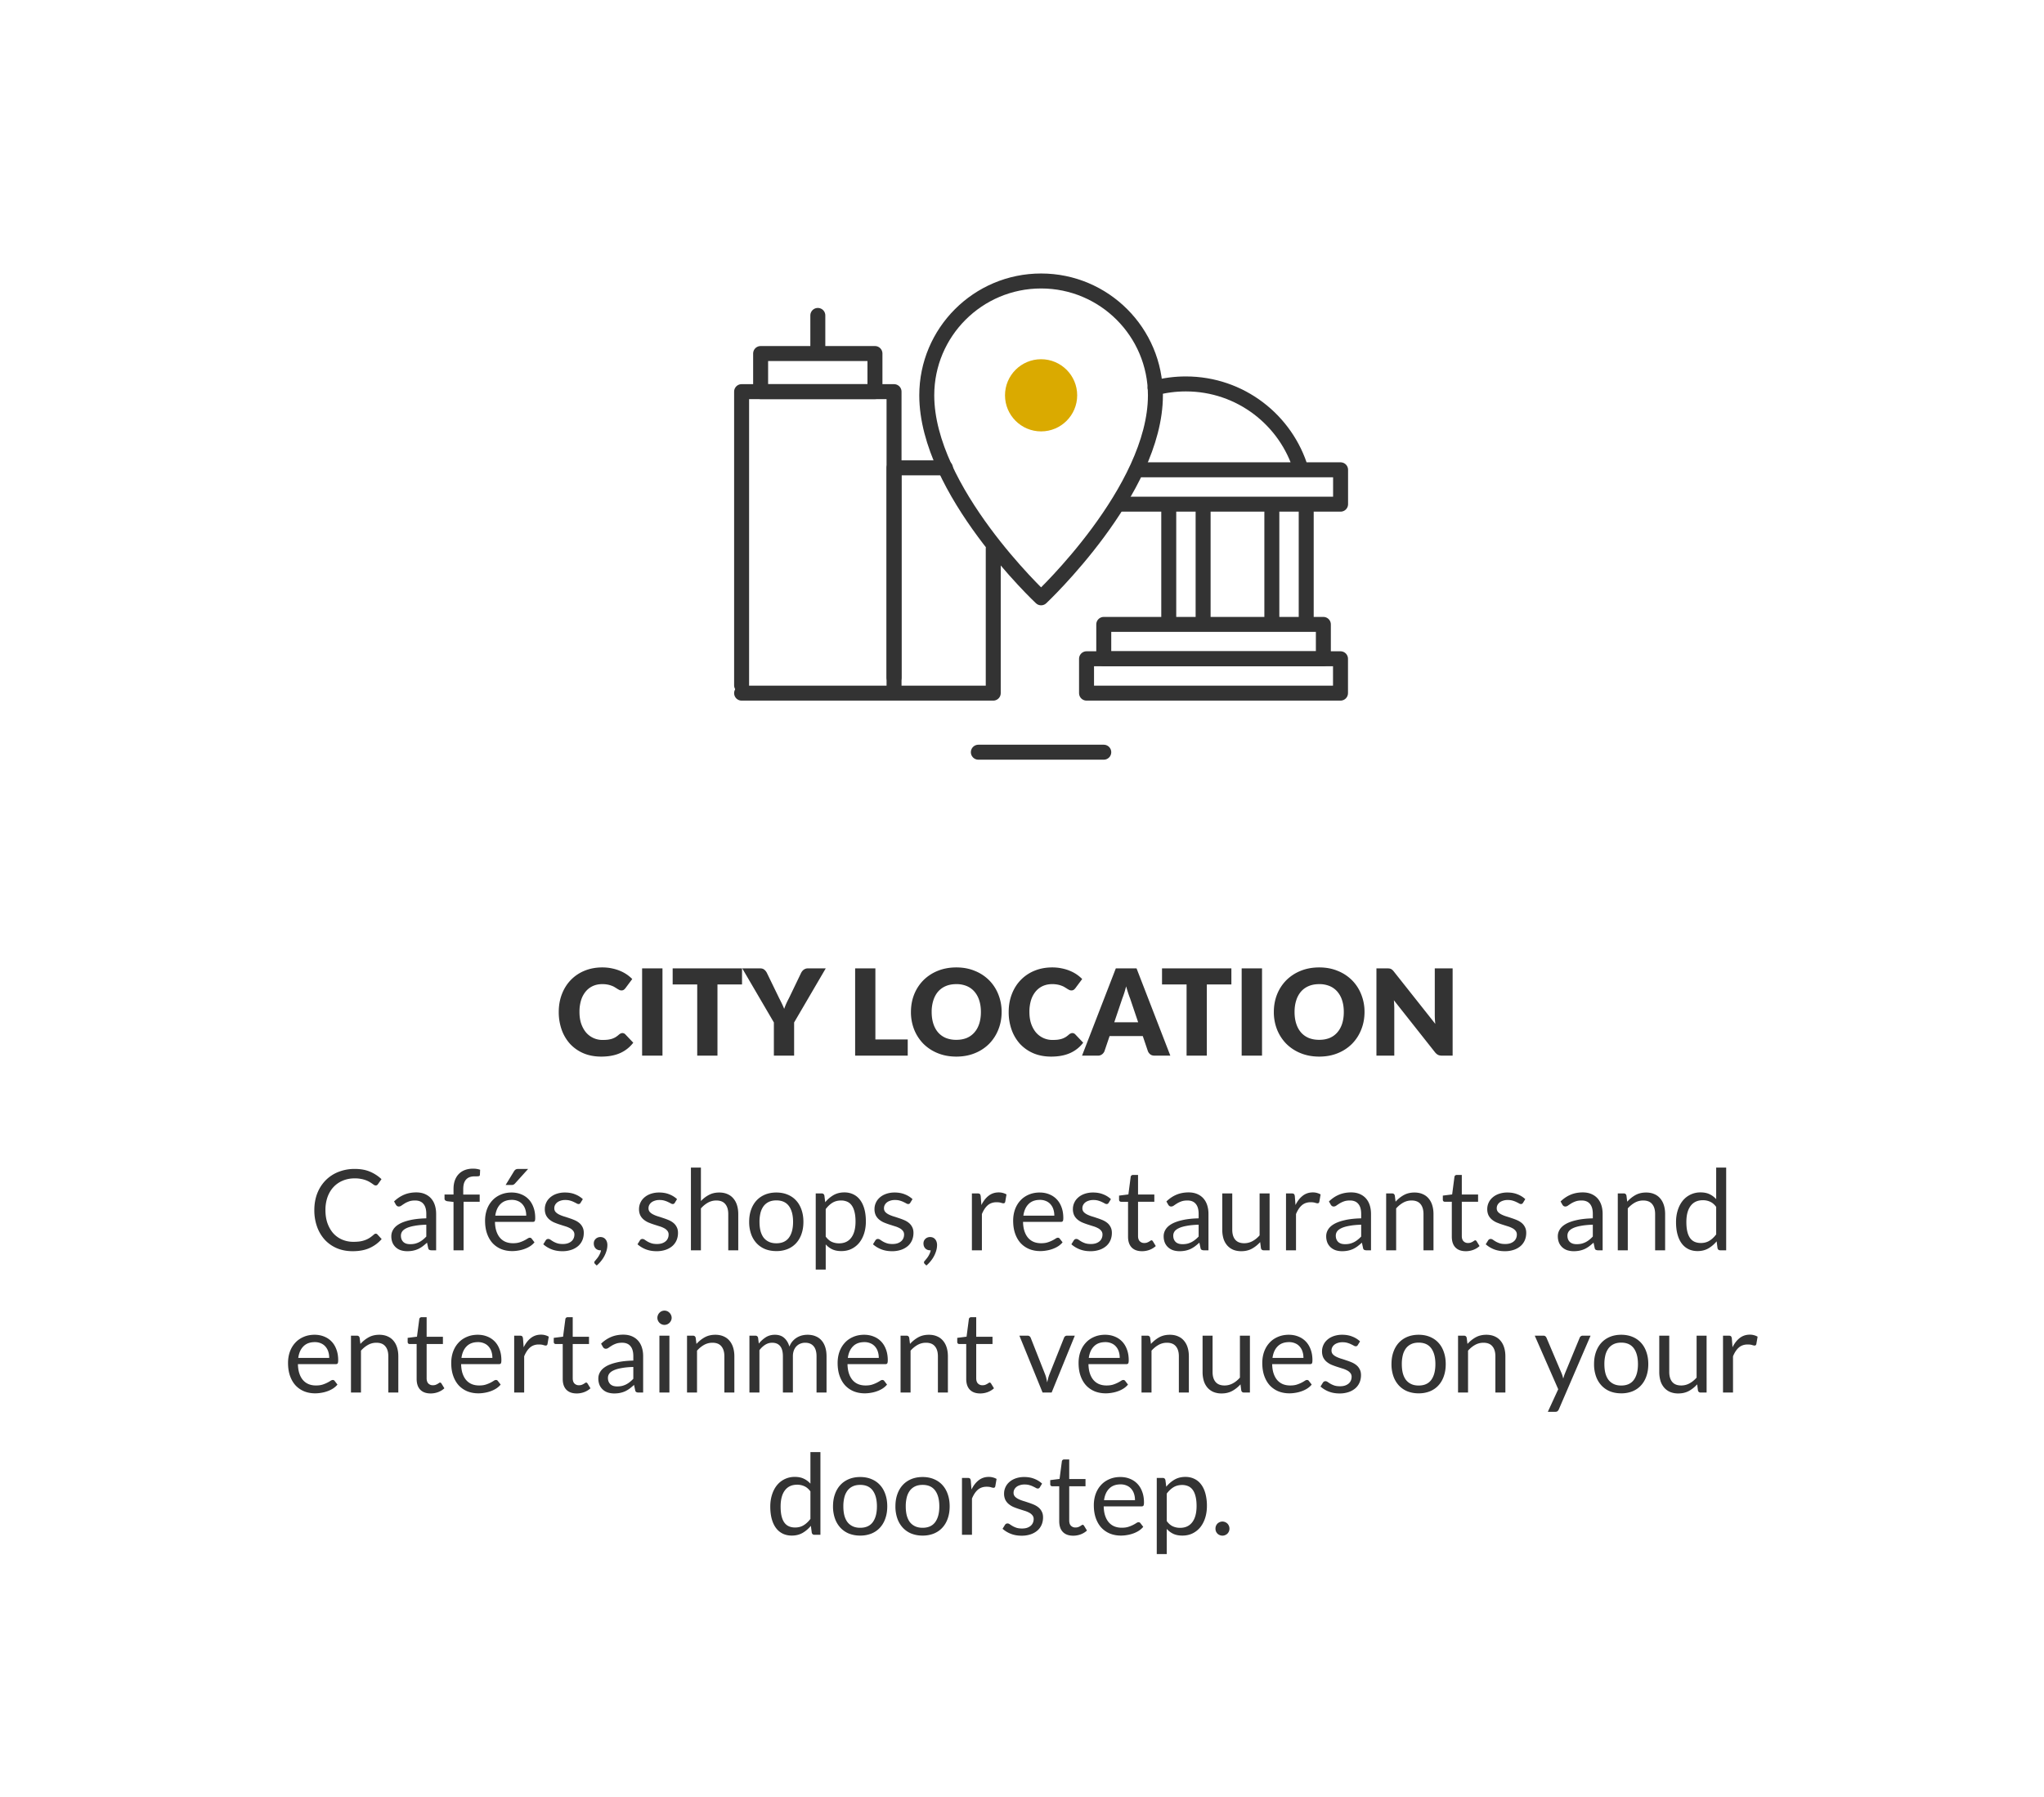 <svg xmlns="http://www.w3.org/2000/svg" width="273" height="240" fill="none"><path fill="#DAAA00" d="M139.05 47.98c-2.66 0-4.82 2.16-4.82 4.82s2.16 4.82 4.82 4.82 4.82-2.16 4.82-4.82-2.16-4.82-4.82-4.82Z"/><path stroke="#333" stroke-linecap="round" stroke-linejoin="round" stroke-width="2" d="M154.32 52.8c0 12.73-15.27 27.05-15.27 27.05s-15.27-14.32-15.27-27.05c0-8.43 6.84-15.27 15.27-15.27s15.27 6.84 15.27 15.27ZM99.05 91.54V52.31h20.36v38.18"/><path stroke="#333" stroke-linecap="round" stroke-linejoin="round" stroke-width="2" d="M119.41 92.3V62.49h6.86M109.23 42.13v5.09M116.86 47.22h-15.27v5.09h15.27v-5.09ZM179.04 87.99h-33.92v4.59h33.92v-4.59Z"/><path stroke="#333" stroke-linecap="round" stroke-linejoin="round" stroke-width="2" d="M176.75 83.4h-29.33v4.59h29.33V83.4ZM160.69 67.34h-4.59V83.4h4.59V67.34ZM174.46 67.34h-4.59V83.4h4.59V67.34ZM149.62 67.34h29.43v-4.59h-5.27M151.89 62.75h21.89c-1.97-6.63-8.11-11.47-15.39-11.47-1.42 0-2.8.18-4.11.53M99.05 92.58h33.61v-19.3M130.67 100.47h16.75"/><path fill="#333" d="M83.132 137.984a.49.49 0 0 1 .192.04.468.468 0 0 1 .184.12l1.072 1.128a4.482 4.482 0 0 1-1.768 1.392c-.704.309-1.538.464-2.504.464-.885 0-1.68-.149-2.384-.448a5.275 5.275 0 0 1-1.784-1.248 5.582 5.582 0 0 1-1.12-1.888 7.01 7.01 0 0 1-.392-2.376c0-.869.142-1.667.424-2.392.283-.731.68-1.36 1.192-1.888a5.364 5.364 0 0 1 1.84-1.232c.715-.293 1.502-.44 2.36-.44.438 0 .848.04 1.232.12.39.075.752.181 1.088.32a4.865 4.865 0 0 1 1.68 1.112l-.912 1.224a1.263 1.263 0 0 1-.208.208.557.557 0 0 1-.336.088.596.596 0 0 1-.272-.064 3.695 3.695 0 0 1-.272-.152 6.673 6.673 0 0 0-.32-.2 1.939 1.939 0 0 0-.408-.2 3.007 3.007 0 0 0-.552-.16 3.68 3.68 0 0 0-.736-.064c-.448 0-.858.083-1.232.248a2.7 2.7 0 0 0-.96.728 3.394 3.394 0 0 0-.624 1.168 5.264 5.264 0 0 0-.216 1.576c0 .597.08 1.128.24 1.592.166.464.387.856.664 1.176a2.871 2.871 0 0 0 2.184.968c.246 0 .47-.011.672-.032.203-.027.392-.067.568-.12.176-.059.342-.133.496-.224.155-.096.312-.216.472-.36a.853.853 0 0 1 .208-.128.517.517 0 0 1 .232-.056ZM88.481 141h-2.72v-11.656h2.72V141Zm10.625-9.512h-3.28V141h-2.704v-9.512h-3.28v-2.144h9.264v2.144Zm6.958 5.08V141h-2.704v-4.432l-4.224-7.224h2.384c.234 0 .418.056.552.168.138.107.253.245.344.416l1.648 3.392c.138.267.264.517.376.752.112.229.21.456.296.68.08-.229.17-.459.272-.688.106-.235.229-.483.368-.744l1.632-3.392c.037-.069.082-.139.136-.208a.972.972 0 0 1 .432-.32.86.86 0 0 1 .312-.056h2.4l-4.224 7.224Zm15.174 2.272V141h-7.024v-11.656h2.704v9.496h4.32Zm12.541-3.672c0 .843-.147 1.627-.44 2.352a5.668 5.668 0 0 1-1.224 1.896 5.654 5.654 0 0 1-1.912 1.256c-.741.304-1.565.456-2.472.456s-1.733-.152-2.48-.456a5.739 5.739 0 0 1-1.92-1.256 5.767 5.767 0 0 1-1.232-1.896 6.313 6.313 0 0 1-.432-2.352c0-.843.144-1.627.432-2.352a5.67 5.67 0 0 1 1.232-1.888 5.739 5.739 0 0 1 1.92-1.256c.747-.304 1.573-.456 2.48-.456s1.731.155 2.472.464a5.654 5.654 0 0 1 1.912 1.256 5.575 5.575 0 0 1 1.224 1.888 6.2 6.2 0 0 1 .44 2.344Zm-2.768 0c0-.576-.075-1.093-.224-1.552a3.247 3.247 0 0 0-.648-1.176 2.745 2.745 0 0 0-1.024-.736 3.532 3.532 0 0 0-1.384-.256c-.523 0-.989.085-1.4.256a2.823 2.823 0 0 0-1.032.736c-.277.32-.491.712-.64 1.176a5.013 5.013 0 0 0-.224 1.552c0 .581.075 1.104.224 1.568.149.459.363.848.64 1.168.283.32.627.565 1.032.736a3.73 3.73 0 0 0 1.4.248c.517 0 .979-.083 1.384-.248a2.745 2.745 0 0 0 1.024-.736c.283-.32.499-.709.648-1.168.149-.464.224-.987.224-1.568Zm12.215 2.816a.49.49 0 0 1 .192.04.463.463 0 0 1 .184.12l1.072 1.128a4.476 4.476 0 0 1-1.768 1.392c-.704.309-1.538.464-2.504.464-.885 0-1.68-.149-2.384-.448a5.284 5.284 0 0 1-1.784-1.248 5.596 5.596 0 0 1-1.12-1.888 7.017 7.017 0 0 1-.392-2.376c0-.869.142-1.667.424-2.392.283-.731.68-1.36 1.192-1.888a5.37 5.37 0 0 1 1.84-1.232c.715-.293 1.502-.44 2.36-.44.438 0 .848.04 1.232.12.39.075.752.181 1.088.32a4.823 4.823 0 0 1 1.68 1.112l-.912 1.224a1.24 1.24 0 0 1-.208.208.557.557 0 0 1-.336.088.598.598 0 0 1-.272-.064 3.758 3.758 0 0 1-.272-.152 6.387 6.387 0 0 0-.32-.2 1.939 1.939 0 0 0-.408-.2 2.98 2.98 0 0 0-.552-.16 3.678 3.678 0 0 0-.736-.064c-.448 0-.858.083-1.232.248a2.7 2.7 0 0 0-.96.728 3.414 3.414 0 0 0-.624 1.168 5.264 5.264 0 0 0-.216 1.576c0 .597.08 1.128.24 1.592.166.464.387.856.664 1.176a2.877 2.877 0 0 0 2.184.968c.246 0 .47-.011.672-.032.203-.027.392-.067.568-.12a2.59 2.59 0 0 0 .496-.224c.155-.096.312-.216.472-.36a.864.864 0 0 1 .208-.128.518.518 0 0 1 .232-.056Zm8.789-1.44-1.08-3.192c-.08-.203-.166-.44-.256-.712a21.713 21.713 0 0 1-.272-.896 12.951 12.951 0 0 1-.512 1.624l-1.072 3.176h3.192Zm4.296 4.456h-2.096c-.235 0-.424-.053-.568-.16a1.064 1.064 0 0 1-.328-.424l-.688-2.032h-4.432l-.688 2.032a1.001 1.001 0 0 1-.32.408.882.882 0 0 1-.56.176h-2.112l4.512-11.656h2.768L156.311 141Zm8.154-9.512h-3.28V141h-2.704v-9.512h-3.28v-2.144h9.264v2.144Zm4.094 9.512h-2.72v-11.656h2.72V141Zm13.689-5.832c0 .843-.147 1.627-.44 2.352a5.668 5.668 0 0 1-1.224 1.896 5.664 5.664 0 0 1-1.912 1.256c-.742.304-1.566.456-2.472.456-.907 0-1.734-.152-2.48-.456a5.739 5.739 0 0 1-1.92-1.256 5.767 5.767 0 0 1-1.232-1.896 6.313 6.313 0 0 1-.432-2.352c0-.843.144-1.627.432-2.352a5.67 5.67 0 0 1 1.232-1.888 5.739 5.739 0 0 1 1.92-1.256c.746-.304 1.573-.456 2.48-.456.906 0 1.73.155 2.472.464a5.664 5.664 0 0 1 1.912 1.256 5.575 5.575 0 0 1 1.224 1.888 6.2 6.2 0 0 1 .44 2.344Zm-2.768 0c0-.576-.075-1.093-.224-1.552a3.277 3.277 0 0 0-.648-1.176 2.753 2.753 0 0 0-1.024-.736 3.535 3.535 0 0 0-1.384-.256c-.523 0-.99.085-1.4.256-.406.171-.75.416-1.032.736a3.31 3.31 0 0 0-.64 1.176c-.15.459-.224.976-.224 1.552 0 .581.074 1.104.224 1.568.149.459.362.848.64 1.168.282.32.626.565 1.032.736.41.165.877.248 1.4.248.517 0 .978-.083 1.384-.248a2.753 2.753 0 0 0 1.024-.736c.282-.32.498-.709.648-1.168.149-.464.224-.987.224-1.568Zm14.535-5.824V141h-1.408c-.208 0-.384-.032-.528-.096a1.355 1.355 0 0 1-.416-.352l-5.496-6.952c.021.208.035.411.04.608.011.192.016.373.016.544V141h-2.384v-11.656h1.424c.117 0 .216.005.296.016a.69.69 0 0 1 .216.064.66.66 0 0 1 .184.12c.059.053.125.125.2.216l5.544 7a9.682 9.682 0 0 1-.056-.648 11.645 11.645 0 0 1-.016-.6v-6.168h2.384ZM50.187 164.78a.3.3 0 0 1 .218.097l.57.623c-.44.51-.975.907-1.605 1.192-.625.286-1.38.428-2.265.428-.775 0-1.478-.132-2.108-.398a4.685 4.685 0 0 1-1.612-1.125 5.127 5.127 0 0 1-1.035-1.74 6.483 6.483 0 0 1-.368-2.227c0-.81.13-1.553.39-2.228a5.136 5.136 0 0 1 1.11-1.74 4.914 4.914 0 0 1 1.703-1.125 5.79 5.79 0 0 1 2.197-.405c.79 0 1.47.123 2.04.368a5.15 5.15 0 0 1 1.53.997l-.472.668a.582.582 0 0 1-.12.127.352.352 0 0 1-.195.045.412.412 0 0 1-.21-.067l-.255-.18c-.1-.07-.218-.145-.353-.225a3.09 3.09 0 0 0-.48-.225 3.74 3.74 0 0 0-.645-.173 4.271 4.271 0 0 0-.847-.075c-.575 0-1.103.1-1.583.3a3.5 3.5 0 0 0-1.23.84c-.345.365-.615.81-.81 1.335a5.154 5.154 0 0 0-.285 1.763c0 .67.095 1.267.285 1.792.195.525.458.97.788 1.335.335.36.73.635 1.185.825.455.19.945.285 1.47.285.32 0 .607-.017.862-.052.255-.04.49-.1.705-.18.22-.08.423-.18.608-.3.19-.125.38-.273.57-.443.085-.075.167-.112.247-.112Zm8.064 2.22h-.593a.707.707 0 0 1-.315-.06c-.08-.04-.132-.125-.157-.255l-.15-.705c-.2.18-.395.342-.585.487-.19.14-.39.26-.6.36-.21.095-.435.168-.675.218-.235.05-.498.075-.788.075-.295 0-.572-.04-.832-.12a1.818 1.818 0 0 1-1.125-.998 2.26 2.26 0 0 1-.165-.9c0-.3.082-.587.247-.862.165-.28.43-.528.795-.743.37-.215.853-.39 1.448-.525.595-.139 1.322-.22 2.182-.24v-.592c0-.59-.127-1.035-.382-1.335-.25-.305-.623-.458-1.118-.458-.325 0-.6.043-.825.128-.22.08-.412.172-.577.277-.16.1-.3.193-.42.278a.601.601 0 0 1-.345.12.434.434 0 0 1-.24-.068.602.602 0 0 1-.158-.18l-.24-.427a4.34 4.34 0 0 1 1.358-.908c.485-.2 1.022-.3 1.612-.3.425 0 .803.07 1.133.21.33.14.607.335.832.585.225.25.395.553.51.908.115.355.173.745.173 1.17V167Zm-3.465-.818c.235 0 .45-.022.645-.067.195-.05.377-.118.547-.203.175-.09.34-.197.495-.322.16-.125.315-.268.465-.428v-1.582c-.615.02-1.137.07-1.567.15-.43.075-.78.175-1.05.3s-.468.272-.593.442c-.12.17-.18.36-.18.57 0 .2.033.373.098.518.065.145.152.265.262.36.11.09.24.157.39.202.15.04.313.06.488.06Zm5.787.818v-6.458l-.84-.097a.744.744 0 0 1-.262-.113.287.287 0 0 1-.098-.232v-.548h1.2v-.735c0-.435.06-.82.18-1.155.125-.34.3-.625.525-.855.23-.235.505-.412.825-.532.32-.12.68-.18 1.08-.18.34 0 .655.05.945.15l-.03.667c-.005.1-.047.16-.127.18-.08.02-.193.03-.338.03h-.232c-.23 0-.44.03-.63.09-.185.06-.345.158-.48.293-.135.135-.24.312-.315.532-.07.22-.105.493-.105.818v.697h2.197v.968h-2.152V167h-1.343Zm7.761-7.718c.455 0 .875.078 1.26.233.385.15.718.37.998.66.28.285.497.64.652 1.065.16.42.24.9.24 1.44 0 .21-.022.35-.067.42-.045.07-.13.105-.255.105h-5.055c.01.48.075.897.195 1.252.12.355.285.653.495.893.21.235.46.412.75.532.29.115.615.173.975.173.335 0 .622-.038.862-.113a4.32 4.32 0 0 0 1.065-.502c.12-.08.223-.12.308-.12.11 0 .195.042.255.127l.375.488c-.165.2-.363.375-.593.525-.23.145-.477.265-.742.36a4.38 4.38 0 0 1-.81.21c-.28.05-.558.075-.833.075-.525 0-1.01-.088-1.455-.263-.44-.18-.822-.44-1.147-.78-.32-.345-.57-.77-.75-1.275-.18-.505-.27-1.085-.27-1.74 0-.53.08-1.025.24-1.485.165-.46.4-.857.705-1.192.305-.34.677-.605 1.117-.795.44-.195.935-.293 1.485-.293Zm.03.983c-.645 0-1.152.187-1.522.562-.37.37-.6.885-.69 1.545h4.132c0-.31-.042-.592-.127-.847a1.856 1.856 0 0 0-.375-.668 1.615 1.615 0 0 0-.608-.435 1.968 1.968 0 0 0-.81-.157Zm2.175-4.133-1.747 1.935a.758.758 0 0 1-.21.165.613.613 0 0 1-.255.045h-.795l1.11-1.815a.73.73 0 0 1 .225-.247c.085-.055.207-.083.367-.083h1.305Zm7.004 4.523a.296.296 0 0 1-.277.165.523.523 0 0 1-.255-.083 4.488 4.488 0 0 0-.353-.18 2.691 2.691 0 0 0-.487-.187c-.19-.06-.415-.09-.675-.09-.225 0-.428.03-.608.09-.18.055-.335.132-.465.232-.125.1-.222.218-.292.353a.94.94 0 0 0-.098.427.73.73 0 0 0 .165.488c.115.13.265.242.45.337.185.095.395.18.63.255.235.07.475.148.72.233.25.08.493.17.728.27s.445.225.63.375.332.335.442.555c.115.215.173.475.173.78 0 .35-.063.675-.188.975a2.16 2.16 0 0 1-.555.772 2.713 2.713 0 0 1-.9.51 3.672 3.672 0 0 1-1.23.188c-.53 0-1.01-.085-1.44-.255a3.709 3.709 0 0 1-1.095-.668l.315-.51a.458.458 0 0 1 .143-.15.4.4 0 0 1 .217-.052c.09 0 .185.035.285.105.1.07.22.147.36.232.145.085.318.163.518.233.205.07.46.105.765.105.26 0 .487-.033.682-.098.195-.07.358-.162.488-.277.13-.115.225-.248.285-.398.065-.15.097-.31.097-.48a.769.769 0 0 0-.172-.517 1.317 1.317 0 0 0-.443-.353 3.258 3.258 0 0 0-.637-.255l-.728-.232a9.8 9.8 0 0 1-.727-.27 2.67 2.67 0 0 1-.63-.39 1.806 1.806 0 0 1-.45-.57 1.918 1.918 0 0 1-.165-.833c0-.29.06-.567.18-.832.12-.27.295-.505.525-.705a2.53 2.53 0 0 1 .847-.487 3.366 3.366 0 0 1 1.148-.181c.5 0 .947.08 1.342.24.4.155.745.37 1.035.645l-.3.488Zm1.764 5.422c0-.115.02-.222.06-.322a.851.851 0 0 1 .465-.458.942.942 0 0 1 .36-.067.91.91 0 0 1 .398.082c.12.055.217.133.292.233.08.095.14.207.18.337.04.125.06.263.06.413 0 .225-.032.46-.097.705a3.929 3.929 0 0 1-.728 1.41 4.147 4.147 0 0 1-.6.623l-.225-.218a.278.278 0 0 1-.097-.21c0-.065.035-.132.105-.202.05-.055.112-.13.187-.225a2.873 2.873 0 0 0 .458-.713c.07-.145.12-.3.15-.465h-.098a.876.876 0 0 1-.63-.255 1.027 1.027 0 0 1-.18-.293c-.04-.115-.06-.24-.06-.375Zm10.82-5.422a.296.296 0 0 1-.278.165.523.523 0 0 1-.255-.083 4.488 4.488 0 0 0-.353-.18 2.691 2.691 0 0 0-.487-.187c-.19-.06-.415-.09-.675-.09-.225 0-.428.03-.608.09-.18.055-.335.132-.465.232-.125.1-.222.218-.292.353a.94.94 0 0 0-.098.427.73.73 0 0 0 .165.488c.115.13.265.242.45.337.185.095.395.18.63.255.235.07.475.148.72.233.25.08.493.17.728.27s.445.225.63.375.332.335.442.555c.115.215.173.475.173.78 0 .35-.063.675-.188.975a2.16 2.16 0 0 1-.555.772 2.713 2.713 0 0 1-.9.51 3.672 3.672 0 0 1-1.23.188c-.53 0-1.01-.085-1.44-.255a3.709 3.709 0 0 1-1.095-.668l.315-.51a.458.458 0 0 1 .143-.15.4.4 0 0 1 .217-.052c.09 0 .185.035.285.105.1.07.22.147.36.232.145.085.318.163.518.233.205.07.46.105.765.105.26 0 .487-.033.682-.098.195-.07.358-.162.488-.277.13-.115.225-.248.285-.398.065-.15.097-.31.097-.48a.769.769 0 0 0-.172-.517 1.317 1.317 0 0 0-.443-.353 3.258 3.258 0 0 0-.637-.255l-.728-.232a9.8 9.8 0 0 1-.727-.27 2.67 2.67 0 0 1-.63-.39 1.806 1.806 0 0 1-.45-.57 1.918 1.918 0 0 1-.165-.833c0-.29.06-.567.18-.832.12-.27.295-.505.525-.705a2.53 2.53 0 0 1 .847-.487 3.366 3.366 0 0 1 1.148-.181c.5 0 .947.08 1.342.24.4.155.745.37 1.035.645l-.3.488ZM92.28 167v-11.048h1.335v4.47c.325-.345.685-.62 1.08-.825.395-.21.85-.315 1.365-.315.415 0 .78.07 1.095.21.32.135.585.33.795.585.215.25.378.553.488.908.11.355.165.747.165 1.177V167h-1.335v-4.838c0-.575-.133-1.02-.398-1.335-.26-.32-.66-.48-1.2-.48-.395 0-.765.095-1.11.285-.34.19-.655.448-.945.773V167H92.28Zm11.41-7.718c.555 0 1.055.093 1.5.278.45.185.83.447 1.14.787.315.34.555.753.72 1.238.17.48.255 1.017.255 1.612 0 .6-.085 1.14-.255 1.62-.165.48-.405.89-.72 1.23-.31.34-.69.603-1.14.788a3.97 3.97 0 0 1-1.5.27c-.555 0-1.057-.09-1.507-.27a3.216 3.216 0 0 1-1.14-.788 3.507 3.507 0 0 1-.728-1.23 4.831 4.831 0 0 1-.255-1.62c0-.595.085-1.132.255-1.612.17-.485.413-.898.728-1.238.315-.34.695-.602 1.14-.787.45-.185.952-.278 1.507-.278Zm0 6.78c.75 0 1.31-.25 1.68-.75.37-.505.555-1.207.555-2.107 0-.905-.185-1.61-.555-2.115-.37-.505-.93-.758-1.68-.758-.38 0-.71.065-.99.195s-.515.318-.705.563a2.58 2.58 0 0 0-.42.907 4.93 4.93 0 0 0-.135 1.208c0 .45.045.852.135 1.207.095.355.235.655.42.9.19.24.425.425.705.555.28.13.61.195.99.195Zm5.26 3.511v-10.171h.795c.19 0 .31.093.36.278l.112.9a4.08 4.08 0 0 1 1.11-.953c.42-.24.903-.36 1.448-.36.435 0 .83.085 1.185.255.355.165.657.413.907.743.25.325.443.73.578 1.215.135.485.202 1.042.202 1.672 0 .56-.075 1.083-.225 1.568-.15.48-.365.897-.645 1.252-.28.35-.625.628-1.035.833-.405.2-.862.3-1.372.3-.47 0-.873-.078-1.208-.233a2.723 2.723 0 0 1-.877-.66v3.361h-1.335Zm3.382-9.226c-.435 0-.817.1-1.147.3-.325.2-.625.483-.9.848v3.675c.245.33.512.562.802.697.295.135.623.203.983.203.705 0 1.247-.253 1.627-.758.38-.505.57-1.225.57-2.16 0-.495-.045-.92-.135-1.275-.085-.355-.21-.645-.375-.87a1.461 1.461 0 0 0-.607-.502 2.023 2.023 0 0 0-.818-.158Zm9.244.308a.295.295 0 0 1-.277.165.523.523 0 0 1-.255-.083 4.508 4.508 0 0 0-.353-.18 2.685 2.685 0 0 0-.487-.187c-.19-.06-.415-.09-.675-.09-.225 0-.428.03-.608.09-.18.055-.335.132-.465.232-.125.1-.222.218-.292.353a.94.94 0 0 0-.098.427.73.73 0 0 0 .165.488c.115.13.265.242.45.337.185.095.395.18.63.255.235.07.475.148.72.233.25.08.493.17.728.27s.445.225.63.375.332.335.442.555c.115.215.173.475.173.78 0 .35-.063.675-.188.975a2.16 2.16 0 0 1-.555.772 2.713 2.713 0 0 1-.9.51 3.672 3.672 0 0 1-1.23.188c-.53 0-1.01-.085-1.44-.255a3.709 3.709 0 0 1-1.095-.668l.315-.51a.459.459 0 0 1 .143-.15.398.398 0 0 1 .217-.052c.09 0 .185.035.285.105.1.07.22.147.36.232.145.085.318.163.518.233.205.07.46.105.765.105.26 0 .487-.033.682-.098.195-.07.358-.162.488-.277.13-.115.225-.248.285-.398.065-.15.097-.31.097-.48a.768.768 0 0 0-.172-.517 1.319 1.319 0 0 0-.443-.353 3.253 3.253 0 0 0-.637-.255l-.728-.232a9.788 9.788 0 0 1-.727-.27 2.67 2.67 0 0 1-.63-.39 1.806 1.806 0 0 1-.45-.57 1.918 1.918 0 0 1-.165-.833c0-.29.06-.567.18-.832.12-.27.295-.505.525-.705.23-.205.512-.368.847-.487a3.37 3.37 0 0 1 1.148-.181c.5 0 .947.08 1.342.24.4.155.745.37 1.035.645l-.3.488Zm1.764 5.422c0-.115.02-.222.06-.322a.851.851 0 0 1 .465-.458.942.942 0 0 1 .36-.067c.15 0 .283.027.398.082.12.055.217.133.292.233.08.095.14.207.18.337.04.125.06.263.06.413 0 .225-.032.46-.097.705a3.929 3.929 0 0 1-.728 1.41 4.147 4.147 0 0 1-.6.623l-.225-.218a.277.277 0 0 1-.097-.21c0-.065.035-.132.105-.202.05-.055.112-.13.187-.225a2.873 2.873 0 0 0 .458-.713c.07-.145.12-.3.15-.465h-.098a.884.884 0 0 1-.63-.255 1.027 1.027 0 0 1-.18-.293c-.04-.115-.06-.24-.06-.375Zm6.469.923v-7.598h.765c.145 0 .245.028.3.083.055.055.093.15.113.285l.09 1.185c.26-.53.58-.943.96-1.238.385-.3.835-.45 1.35-.45.21 0 .4.025.57.075.17.045.327.11.472.195l-.172.998c-.035.125-.113.187-.233.187-.07 0-.177-.022-.322-.067-.145-.05-.348-.075-.608-.075-.465 0-.855.135-1.17.405-.31.27-.57.662-.78 1.177V167h-1.335Zm9.058-7.718c.455 0 .875.078 1.26.233.385.15.717.37.997.66.28.285.498.64.653 1.065.16.42.24.9.24 1.44 0 .21-.023.35-.068.42-.045.07-.13.105-.255.105h-5.055c.01.48.075.897.195 1.252.12.355.285.653.495.893.21.235.46.412.75.532.29.115.615.173.975.173.335 0 .623-.038.863-.113a4.32 4.32 0 0 0 1.065-.502c.12-.08.222-.12.307-.12.11 0 .195.042.255.127l.375.488c-.165.2-.362.375-.592.525-.23.145-.478.265-.743.36a4.38 4.38 0 0 1-.81.21c-.28.05-.557.075-.832.075-.525 0-1.01-.088-1.455-.263-.44-.18-.823-.44-1.148-.78-.32-.345-.57-.77-.75-1.275-.18-.505-.27-1.085-.27-1.74 0-.53.08-1.025.24-1.485.165-.46.4-.857.705-1.192.305-.34.678-.605 1.118-.795.44-.195.935-.293 1.485-.293Zm.03.983c-.645 0-1.153.187-1.523.562-.37.37-.6.885-.69 1.545h4.133c0-.31-.043-.592-.128-.847a1.856 1.856 0 0 0-.375-.668 1.613 1.613 0 0 0-.607-.435 1.968 1.968 0 0 0-.81-.157Zm9.178.39a.295.295 0 0 1-.277.165.523.523 0 0 1-.255-.083 4.508 4.508 0 0 0-.353-.18 2.685 2.685 0 0 0-.487-.187c-.19-.06-.415-.09-.675-.09-.225 0-.428.03-.608.09-.18.055-.335.132-.465.232-.125.1-.222.218-.292.353a.94.94 0 0 0-.098.427.73.73 0 0 0 .165.488c.115.13.265.242.45.337.185.095.395.18.63.255.235.07.475.148.72.233.25.08.493.17.728.27s.445.225.63.375.332.335.442.555c.115.215.173.475.173.78 0 .35-.063.675-.188.975a2.16 2.16 0 0 1-.555.772 2.713 2.713 0 0 1-.9.51 3.672 3.672 0 0 1-1.23.188c-.53 0-1.01-.085-1.44-.255a3.709 3.709 0 0 1-1.095-.668l.315-.51a.459.459 0 0 1 .143-.15.398.398 0 0 1 .217-.052c.09 0 .185.035.285.105.1.07.22.147.36.232.145.085.318.163.518.233.205.07.46.105.765.105.26 0 .487-.033.682-.098.195-.07.358-.162.488-.277.13-.115.225-.248.285-.398.065-.15.097-.31.097-.48a.768.768 0 0 0-.172-.517 1.319 1.319 0 0 0-.443-.353 3.253 3.253 0 0 0-.637-.255l-.728-.232a9.788 9.788 0 0 1-.727-.27 2.67 2.67 0 0 1-.63-.39 1.806 1.806 0 0 1-.45-.57 1.918 1.918 0 0 1-.165-.833c0-.29.06-.567.18-.832.12-.27.295-.505.525-.705.23-.205.512-.368.847-.487a3.37 3.37 0 0 1 1.148-.181c.5 0 .947.08 1.342.24.4.155.745.37 1.035.645l-.3.488Zm4.457 6.465c-.6 0-1.063-.168-1.388-.503-.32-.335-.48-.817-.48-1.447v-4.65h-.915a.308.308 0 0 1-.202-.068c-.055-.05-.083-.125-.083-.225v-.532l1.245-.158.308-2.347a.269.269 0 0 1 .097-.18.3.3 0 0 1 .21-.075h.675v2.617h2.175v.968h-2.175v4.56c0 .32.078.557.233.712a.812.812 0 0 0 .6.233c.14 0 .26-.018.36-.053.105-.04.195-.082.27-.127.075-.045.137-.085.187-.12.055-.04.103-.06.143-.06.07 0 .132.042.187.127l.39.638c-.23.215-.507.385-.832.51-.325.12-.66.18-1.005.18Zm8.873-.12h-.593a.707.707 0 0 1-.315-.06c-.08-.04-.132-.125-.157-.255l-.15-.705c-.2.18-.395.342-.585.487-.19.14-.39.26-.6.36-.21.095-.435.168-.675.218a3.8 3.8 0 0 1-.788.075c-.295 0-.572-.04-.832-.12a1.944 1.944 0 0 1-.668-.375 1.817 1.817 0 0 1-.457-.623 2.26 2.26 0 0 1-.165-.9c0-.3.082-.587.247-.862.165-.28.43-.528.795-.743.37-.215.853-.39 1.448-.525.595-.139 1.322-.22 2.182-.24v-.592c0-.59-.127-1.035-.382-1.335-.25-.305-.623-.458-1.118-.458-.325 0-.6.043-.825.128a2.95 2.95 0 0 0-.577.277c-.16.1-.3.193-.42.278a.601.601 0 0 1-.345.12.434.434 0 0 1-.24-.068.604.604 0 0 1-.158-.18l-.24-.427c.42-.405.873-.708 1.358-.908.485-.2 1.022-.3 1.612-.3.425 0 .803.07 1.133.21.33.14.607.335.832.585.225.25.395.553.51.908.115.355.173.745.173 1.17V167Zm-3.465-.818c.235 0 .45-.022.645-.067a2.74 2.74 0 0 0 .547-.203c.175-.09.34-.197.495-.322.16-.125.315-.268.465-.428v-1.582c-.615.02-1.137.07-1.567.15-.43.075-.78.175-1.05.3s-.468.272-.593.442c-.12.17-.18.36-.18.57 0 .2.033.373.098.518.065.145.152.265.262.36.11.09.24.157.39.202.15.04.313.06.488.06Zm6.643-6.78v4.845c0 .575.132 1.02.397 1.335.265.315.665.473 1.2.473.39 0 .758-.093 1.103-.278.345-.185.662-.442.952-.772v-5.603h1.335V167h-.795c-.19 0-.31-.093-.36-.278l-.105-.817c-.33.365-.7.66-1.11.885-.41.22-.88.33-1.41.33-.415 0-.782-.067-1.102-.203a2.224 2.224 0 0 1-.795-.585 2.51 2.51 0 0 1-.488-.907 4.145 4.145 0 0 1-.157-1.178v-4.845h1.335Zm7.179 7.598v-7.598h.765c.145 0 .245.028.3.083.055.055.093.15.113.285l.09 1.185c.26-.53.58-.943.96-1.238.385-.3.835-.45 1.35-.45.21 0 .4.025.57.075.17.045.327.11.472.195l-.172.998c-.035.125-.113.187-.233.187-.07 0-.177-.022-.322-.067-.145-.05-.348-.075-.608-.075-.465 0-.855.135-1.17.405-.31.27-.57.662-.78 1.177V167h-1.335Zm11.352 0h-.593a.707.707 0 0 1-.315-.06c-.08-.04-.132-.125-.157-.255l-.15-.705c-.2.18-.395.342-.585.487-.19.14-.39.26-.6.36-.21.095-.435.168-.675.218a3.8 3.8 0 0 1-.788.075c-.295 0-.572-.04-.832-.12a1.944 1.944 0 0 1-.668-.375 1.817 1.817 0 0 1-.457-.623 2.26 2.26 0 0 1-.165-.9c0-.3.082-.587.247-.862.165-.28.43-.528.795-.743.37-.215.853-.39 1.448-.525.595-.139 1.322-.22 2.182-.24v-.592c0-.59-.127-1.035-.382-1.335-.25-.305-.623-.458-1.118-.458-.325 0-.6.043-.825.128a2.95 2.95 0 0 0-.577.277c-.16.1-.3.193-.42.278a.601.601 0 0 1-.345.12.434.434 0 0 1-.24-.068.604.604 0 0 1-.158-.18l-.24-.427c.42-.405.873-.708 1.358-.908.485-.2 1.022-.3 1.612-.3.425 0 .803.07 1.133.21.33.14.607.335.832.585.225.25.395.553.51.908.115.355.173.745.173 1.17V167Zm-3.465-.818c.235 0 .45-.022.645-.067a2.74 2.74 0 0 0 .547-.203c.175-.09.34-.197.495-.322.16-.125.315-.268.465-.428v-1.582c-.615.02-1.137.07-1.567.15-.43.075-.78.175-1.05.3s-.468.272-.593.442c-.12.17-.18.36-.18.57 0 .2.033.373.098.518.065.145.152.265.262.36.11.09.24.157.39.202.15.04.313.06.488.06Zm5.488.818v-7.598h.795c.19 0 .31.093.36.278l.105.825c.33-.365.697-.66 1.102-.885.41-.225.883-.338 1.418-.338.415 0 .78.07 1.095.21.32.135.585.33.795.585.215.25.377.553.487.908.11.355.165.747.165 1.177V167h-1.335v-4.838c0-.575-.132-1.02-.397-1.335-.26-.32-.66-.48-1.2-.48-.395 0-.765.095-1.11.285-.34.19-.655.448-.945.773V167h-1.335Zm10.637.12c-.6 0-1.063-.168-1.388-.503-.32-.335-.48-.817-.48-1.447v-4.65h-.915a.308.308 0 0 1-.202-.068c-.055-.05-.083-.125-.083-.225v-.532l1.245-.158.308-2.347a.269.269 0 0 1 .097-.18.3.3 0 0 1 .21-.075h.675v2.617h2.175v.968h-2.175v4.56c0 .32.078.557.233.712a.812.812 0 0 0 .6.233c.14 0 .26-.018.36-.053.105-.04.195-.082.27-.127.075-.045.137-.085.187-.12.055-.04.103-.06.143-.06.07 0 .132.042.187.127l.39.638c-.23.215-.507.385-.832.51-.325.12-.66.18-1.005.18Zm7.643-6.465a.295.295 0 0 1-.277.165.523.523 0 0 1-.255-.083 4.508 4.508 0 0 0-.353-.18 2.685 2.685 0 0 0-.487-.187c-.19-.06-.415-.09-.675-.09-.225 0-.428.03-.608.09-.18.055-.335.132-.465.232-.125.1-.222.218-.292.353a.94.94 0 0 0-.098.427.73.73 0 0 0 .165.488c.115.13.265.242.45.337.185.095.395.18.63.255.235.07.475.148.72.233.25.08.493.17.728.27s.445.225.63.375.332.335.442.555c.115.215.173.475.173.78 0 .35-.063.675-.188.975a2.16 2.16 0 0 1-.555.772 2.713 2.713 0 0 1-.9.51 3.672 3.672 0 0 1-1.23.188c-.53 0-1.01-.085-1.44-.255a3.709 3.709 0 0 1-1.095-.668l.315-.51a.459.459 0 0 1 .143-.15.398.398 0 0 1 .217-.052c.09 0 .185.035.285.105.1.07.22.147.36.232.145.085.318.163.518.233.205.07.46.105.765.105.26 0 .487-.033.682-.098.195-.07.358-.162.488-.277.13-.115.225-.248.285-.398.065-.15.097-.31.097-.48a.768.768 0 0 0-.172-.517 1.319 1.319 0 0 0-.443-.353 3.253 3.253 0 0 0-.637-.255l-.728-.232a9.788 9.788 0 0 1-.727-.27 2.67 2.67 0 0 1-.63-.39 1.806 1.806 0 0 1-.45-.57 1.918 1.918 0 0 1-.165-.833c0-.29.06-.567.18-.832.12-.27.295-.505.525-.705.23-.205.512-.368.847-.487a3.37 3.37 0 0 1 1.148-.181c.5 0 .947.08 1.342.24.4.155.745.37 1.035.645l-.3.488ZM214.051 167h-.592a.707.707 0 0 1-.315-.06c-.08-.04-.133-.125-.158-.255l-.15-.705c-.2.18-.395.342-.585.487-.19.14-.39.26-.6.36-.21.095-.435.168-.675.218a3.79 3.79 0 0 1-.787.075 2.82 2.82 0 0 1-.833-.12 1.819 1.819 0 0 1-1.125-.998 2.26 2.26 0 0 1-.165-.9c0-.3.083-.587.248-.862.165-.28.43-.528.795-.743.37-.215.852-.39 1.447-.525.595-.139 1.323-.22 2.183-.24v-.592c0-.59-.128-1.035-.383-1.335-.25-.305-.622-.458-1.117-.458-.325 0-.6.043-.825.128a2.96 2.96 0 0 0-.578.277c-.16.1-.3.193-.42.278a.601.601 0 0 1-.345.12.434.434 0 0 1-.24-.068.6.6 0 0 1-.157-.18l-.24-.427c.42-.405.872-.708 1.357-.908.485-.2 1.023-.3 1.613-.3.425 0 .802.07 1.132.21.33.14.608.335.833.585.225.25.395.553.51.908.115.355.172.745.172 1.17V167Zm-3.465-.818c.235 0 .45-.022.645-.067a2.75 2.75 0 0 0 .548-.203c.175-.09.34-.197.495-.322.16-.125.315-.268.465-.428v-1.582c-.615.02-1.138.07-1.568.15-.43.075-.78.175-1.05.3s-.467.272-.592.442c-.12.17-.18.36-.18.57 0 .2.032.373.097.518.065.145.153.265.263.36.11.09.24.157.39.202.15.04.312.06.487.06Zm5.488.818v-7.598h.795c.19 0 .31.093.36.278l.105.825c.33-.365.698-.66 1.103-.885.41-.225.882-.338 1.417-.338.415 0 .78.07 1.095.21.32.135.585.33.795.585.215.25.378.553.488.908.11.355.165.747.165 1.177V167h-1.335v-4.838c0-.575-.133-1.02-.398-1.335-.26-.32-.66-.48-1.2-.48-.395 0-.765.095-1.11.285-.34.19-.655.448-.945.773V167h-1.335Zm13.682 0c-.19 0-.31-.093-.36-.278l-.12-.922a4.052 4.052 0 0 1-1.117.953c-.415.235-.893.352-1.433.352-.435 0-.83-.083-1.185-.248a2.49 2.49 0 0 1-.907-.742c-.25-.325-.443-.73-.578-1.215-.135-.485-.202-1.043-.202-1.673 0-.56.075-1.08.225-1.56.15-.485.365-.905.645-1.26a3.013 3.013 0 0 1 2.415-1.14c.465 0 .862.08 1.192.24.33.155.625.375.885.66v-4.215h1.335V167h-.795Zm-2.587-.975c.435 0 .815-.1 1.14-.3.33-.2.632-.483.907-.848v-3.675c-.245-.33-.515-.56-.81-.69a2.262 2.262 0 0 0-.967-.202c-.71 0-1.255.252-1.635.757-.38.505-.57 1.225-.57 2.16 0 .495.042.92.127 1.275.085.35.21.64.375.87.165.225.368.39.608.495.24.105.515.158.825.158Zm-185.15 12.257c.455 0 .875.078 1.26.233.384.15.717.37.997.66.28.285.497.64.652 1.065.16.42.24.9.24 1.44 0 .21-.022.35-.067.42-.045.07-.13.105-.255.105h-5.055c.01.48.075.897.195 1.252.12.355.285.653.495.893.21.235.46.412.75.532.29.115.615.173.975.173.335 0 .622-.038.862-.113a4.32 4.32 0 0 0 1.066-.502c.12-.08.222-.12.307-.12.11 0 .195.042.255.127l.375.488c-.165.2-.362.375-.593.525-.23.145-.477.265-.742.36a4.38 4.38 0 0 1-.81.21c-.28.05-.558.075-.833.075-.525 0-1.01-.088-1.455-.263-.44-.18-.822-.44-1.147-.78-.32-.345-.57-.77-.75-1.275-.18-.505-.27-1.085-.27-1.74 0-.53.08-1.025.24-1.485.165-.46.4-.857.705-1.192.305-.34.678-.605 1.117-.795.44-.195.935-.293 1.486-.293Zm.03.983c-.645 0-1.153.187-1.523.562-.37.37-.6.885-.69 1.545h4.133c0-.31-.043-.592-.128-.847a1.856 1.856 0 0 0-.375-.668 1.615 1.615 0 0 0-.608-.435 1.968 1.968 0 0 0-.81-.157ZM46.877 186v-7.598h.795c.19 0 .31.093.36.278l.105.825c.33-.365.698-.66 1.103-.885.41-.225.882-.338 1.417-.338.415 0 .78.07 1.095.21.32.135.585.33.795.585.215.25.378.553.488.908.11.355.165.747.165 1.177V186h-1.335v-4.838c0-.575-.133-1.02-.398-1.335-.26-.32-.66-.48-1.2-.48-.395 0-.765.095-1.11.285-.34.19-.655.448-.945.773V186h-1.335Zm10.638.12c-.6 0-1.063-.168-1.388-.503-.32-.335-.48-.817-.48-1.447v-4.65h-.915a.31.31 0 0 1-.202-.068c-.055-.05-.083-.125-.083-.225v-.532l1.245-.158.308-2.347a.27.27 0 0 1 .097-.18.3.3 0 0 1 .21-.075h.675v2.617h2.175v.968h-2.175v4.56c0 .32.078.557.233.712a.812.812 0 0 0 .6.233c.14 0 .26-.018.36-.053.105-.04.195-.082.27-.127.075-.045.137-.085.187-.12.055-.04.103-.06.143-.06.07 0 .132.042.187.127l.39.638c-.23.215-.507.385-.832.51-.325.12-.66.18-1.005.18Zm6.3-7.838c.455 0 .875.078 1.26.233.385.15.718.37.998.66.28.285.497.64.652 1.065.16.42.24.9.24 1.44 0 .21-.022.35-.067.42-.045.07-.13.105-.255.105h-5.055c.01.48.075.897.195 1.252.12.355.285.653.495.893.21.235.46.412.75.532.29.115.615.173.975.173.335 0 .622-.038.862-.113a4.32 4.32 0 0 0 1.065-.502c.12-.08.223-.12.308-.12.11 0 .195.042.255.127l.375.488c-.165.2-.363.375-.593.525-.23.145-.477.265-.742.36a4.38 4.38 0 0 1-.81.21c-.28.05-.558.075-.833.075-.525 0-1.01-.088-1.455-.263-.44-.18-.822-.44-1.147-.78-.32-.345-.57-.77-.75-1.275-.18-.505-.27-1.085-.27-1.74 0-.53.08-1.025.24-1.485.165-.46.4-.857.705-1.192.305-.34.677-.605 1.117-.795.44-.195.935-.293 1.485-.293Zm.03.983c-.645 0-1.152.187-1.522.562-.37.37-.6.885-.69 1.545h4.132c0-.31-.042-.592-.127-.847a1.856 1.856 0 0 0-.375-.668 1.615 1.615 0 0 0-.608-.435 1.968 1.968 0 0 0-.81-.157Zm4.83 6.735v-7.598h.764c.145 0 .245.028.3.083.055.055.093.15.113.285l.09 1.185c.26-.53.58-.943.96-1.238.385-.3.835-.45 1.35-.45.21 0 .4.025.57.075.17.045.327.11.472.195l-.172.998c-.035.125-.113.187-.233.187-.07 0-.177-.022-.322-.067-.145-.05-.348-.075-.608-.075-.465 0-.855.135-1.17.405-.31.27-.57.662-.78 1.177V186h-1.335Zm8.351.12c-.6 0-1.062-.168-1.387-.503-.32-.335-.48-.817-.48-1.447v-4.65h-.915a.31.31 0 0 1-.203-.068c-.055-.05-.082-.125-.082-.225v-.532l1.245-.158.307-2.347a.27.27 0 0 1 .098-.18.3.3 0 0 1 .21-.075h.675v2.617h2.175v.968h-2.175v4.56c0 .32.077.557.232.712a.812.812 0 0 0 .6.233c.14 0 .26-.018.36-.053.105-.04.195-.082.27-.127.075-.045.138-.085.188-.12.055-.04.102-.06.142-.06.07 0 .133.042.188.127l.39.638c-.23.215-.508.385-.833.51-.325.12-.66.18-1.005.18ZM85.9 186h-.593a.707.707 0 0 1-.315-.06c-.08-.04-.132-.125-.157-.255l-.15-.705c-.2.18-.395.342-.585.487-.19.14-.39.26-.6.36-.21.095-.435.168-.675.218-.235.05-.498.075-.788.075-.295 0-.572-.04-.832-.12a1.818 1.818 0 0 1-1.125-.998 2.26 2.26 0 0 1-.165-.9c0-.3.082-.587.247-.862.165-.28.43-.528.795-.743.37-.215.853-.39 1.448-.525.595-.139 1.322-.22 2.182-.24v-.592c0-.59-.127-1.035-.382-1.335-.25-.305-.623-.458-1.118-.458-.325 0-.6.043-.825.128-.22.08-.412.172-.577.277-.16.1-.3.193-.42.278a.601.601 0 0 1-.345.12.434.434 0 0 1-.24-.068.602.602 0 0 1-.158-.18l-.24-.427a4.34 4.34 0 0 1 1.358-.908c.485-.2 1.022-.3 1.612-.3.425 0 .803.07 1.133.21.33.14.607.335.832.585.225.25.395.553.51.908.115.355.173.745.173 1.17V186Zm-3.465-.818c.235 0 .45-.022.645-.067.195-.05.377-.118.547-.203.175-.09.34-.197.495-.322.16-.125.315-.268.465-.428v-1.582c-.615.02-1.137.07-1.567.15-.43.075-.78.175-1.05.3s-.468.272-.593.442c-.12.17-.18.36-.18.57 0 .2.033.373.098.518.065.145.152.265.262.36.11.09.24.157.39.202.15.04.313.06.488.06Zm6.972-6.78V186h-1.335v-7.598h1.335Zm.3-2.385c0 .13-.027.253-.082.368-.05.11-.12.21-.21.3a.96.96 0 0 1-.668.277.912.912 0 0 1-.367-.075c-.11-.05-.21-.117-.3-.202a1.094 1.094 0 0 1-.203-.3.914.914 0 0 1-.075-.368.91.91 0 0 1 .075-.367.943.943 0 0 1 .203-.308.912.912 0 0 1 .668-.285.912.912 0 0 1 .667.285c.09.085.16.188.21.308a.839.839 0 0 1 .082.367ZM91.76 186v-7.598h.795c.19 0 .31.093.36.278l.105.825c.33-.365.698-.66 1.103-.885.41-.225.882-.338 1.417-.338.415 0 .78.07 1.095.21.32.135.585.33.795.585.215.25.377.553.487.908.11.355.165.747.165 1.177V186h-1.334v-4.838c0-.575-.133-1.02-.398-1.335-.26-.32-.66-.48-1.2-.48-.395 0-.765.095-1.11.285-.34.19-.655.448-.945.773V186H91.76Zm8.335 0v-7.598h.795c.19 0 .31.093.36.278l.098.78a3.93 3.93 0 0 1 .937-.848c.35-.22.755-.33 1.215-.33.515 0 .93.143 1.245.428.32.285.55.67.69 1.155.105-.275.243-.513.413-.713a2.484 2.484 0 0 1 1.267-.78c.245-.06.493-.09.743-.09.4 0 .755.065 1.065.195.315.125.58.31.795.555.22.245.387.548.502.908.115.355.173.762.173 1.222V186h-1.335v-4.838c0-.595-.13-1.045-.39-1.35-.26-.31-.638-.465-1.133-.465-.22 0-.43.04-.63.12a1.472 1.472 0 0 0-.517.338c-.15.15-.27.34-.36.57a2.22 2.22 0 0 0-.128.787V186h-1.335v-4.838c0-.61-.122-1.065-.367-1.365-.245-.3-.603-.45-1.073-.45-.33 0-.637.09-.922.27-.28.175-.538.415-.773.72V186h-1.335Zm15.327-7.718c.455 0 .875.078 1.26.233.385.15.717.37.997.66.28.285.498.64.653 1.065.16.42.24.9.24 1.44 0 .21-.023.35-.068.42-.045.07-.13.105-.255.105h-5.055c.01.48.075.897.195 1.252.12.355.285.653.495.893.21.235.46.412.75.532.29.115.615.173.975.173.335 0 .623-.038.863-.113a4.32 4.32 0 0 0 1.065-.502c.12-.08.222-.12.307-.12.11 0 .195.042.255.127l.375.488c-.165.2-.362.375-.592.525-.23.145-.478.265-.743.36a4.38 4.38 0 0 1-.81.21c-.28.05-.557.075-.832.075-.525 0-1.01-.088-1.455-.263-.44-.18-.823-.44-1.148-.78-.32-.345-.57-.77-.75-1.275-.18-.505-.27-1.085-.27-1.74 0-.53.08-1.025.24-1.485.165-.46.4-.857.705-1.192.305-.34.678-.605 1.118-.795.44-.195.935-.293 1.485-.293Zm.03.983c-.645 0-1.153.187-1.523.562-.37.37-.6.885-.69 1.545h4.133c0-.31-.043-.592-.128-.847a1.856 1.856 0 0 0-.375-.668 1.613 1.613 0 0 0-.607-.435 1.968 1.968 0 0 0-.81-.157Zm4.829 6.735v-7.598h.795c.19 0 .31.093.36.278l.105.825c.33-.365.697-.66 1.102-.885.41-.225.883-.338 1.418-.338.415 0 .78.07 1.095.21.32.135.585.33.795.585.215.25.377.553.487.908.11.355.165.747.165 1.177V186h-1.335v-4.838c0-.575-.132-1.02-.397-1.335-.26-.32-.66-.48-1.2-.48-.395 0-.765.095-1.11.285-.34.19-.655.448-.945.773V186h-1.335Zm10.637.12c-.6 0-1.062-.168-1.387-.503-.32-.335-.48-.817-.48-1.447v-4.65h-.915a.311.311 0 0 1-.203-.068c-.055-.05-.082-.125-.082-.225v-.532l1.245-.158.307-2.347a.27.27 0 0 1 .098-.18.3.3 0 0 1 .21-.075h.675v2.617h2.175v.968h-2.175v4.56c0 .32.077.557.232.712a.812.812 0 0 0 .6.233c.14 0 .26-.018.36-.053.105-.04.195-.082.27-.127.075-.045.138-.085.188-.12.055-.04.102-.06.142-.06.07 0 .133.042.188.127l.39.638c-.23.215-.508.385-.833.51-.325.12-.66.18-1.005.18Zm5.234-7.718h1.095a.41.41 0 0 1 .262.083c.07.055.12.12.15.195l1.928 4.89c.07.18.125.36.165.54.04.18.077.357.112.532.04-.175.083-.352.128-.532.045-.18.102-.36.172-.54l1.95-4.89a.433.433 0 0 1 .143-.195.4.4 0 0 1 .255-.083h1.042L140.457 186h-1.208l-3.097-7.598Zm11.452-.12c.455 0 .875.078 1.26.233.385.15.718.37.998.66.28.285.497.64.652 1.065.16.42.24.9.24 1.44 0 .21-.022.35-.067.42-.045.07-.13.105-.255.105h-5.055c.01.48.075.897.195 1.252.12.355.285.653.495.893.21.235.46.412.75.532.29.115.615.173.975.173.335 0 .622-.038.862-.113a4.32 4.32 0 0 0 1.065-.502c.12-.08.223-.12.308-.12.11 0 .195.042.255.127l.375.488c-.165.2-.363.375-.593.525-.23.145-.477.265-.742.36a4.38 4.38 0 0 1-.81.21c-.28.05-.558.075-.833.075-.525 0-1.01-.088-1.455-.263-.44-.18-.822-.44-1.147-.78-.32-.345-.57-.77-.75-1.275-.18-.505-.27-1.085-.27-1.74 0-.53.08-1.025.24-1.485.165-.46.4-.857.705-1.192.305-.34.677-.605 1.117-.795.44-.195.935-.293 1.485-.293Zm.03.983c-.645 0-1.152.187-1.522.562-.37.37-.6.885-.69 1.545h4.132c0-.31-.042-.592-.127-.847a1.856 1.856 0 0 0-.375-.668 1.616 1.616 0 0 0-.608-.435 1.968 1.968 0 0 0-.81-.157Zm4.829 6.735v-7.598h.795c.19 0 .31.093.36.278l.105.825c.33-.365.698-.66 1.103-.885.41-.225.882-.338 1.417-.338.415 0 .78.07 1.095.21.32.135.585.33.795.585.215.25.378.553.488.908.11.355.165.747.165 1.177V186h-1.335v-4.838c0-.575-.133-1.02-.398-1.335-.26-.32-.66-.48-1.2-.48-.395 0-.765.095-1.11.285-.34.19-.655.448-.945.773V186h-1.335Zm9.49-7.598v4.845c0 .575.133 1.02.398 1.335.265.315.665.473 1.2.473.39 0 .757-.093 1.102-.278.345-.185.663-.442.953-.772v-5.603h1.335V186h-.795c-.19 0-.31-.093-.36-.278l-.105-.817c-.33.365-.7.66-1.11.885-.41.22-.88.33-1.41.33a2.8 2.8 0 0 1-1.103-.203 2.224 2.224 0 0 1-.795-.585 2.509 2.509 0 0 1-.487-.907 4.145 4.145 0 0 1-.158-1.178v-4.845h1.335Zm10.188-.12c.455 0 .875.078 1.26.233.385.15.717.37.997.66.28.285.498.64.653 1.065.16.42.24.9.24 1.44 0 .21-.023.35-.068.42-.045.07-.13.105-.255.105h-5.055c.01.48.075.897.195 1.252.12.355.285.653.495.893.21.235.46.412.75.532.29.115.615.173.975.173.335 0 .623-.038.863-.113a4.32 4.32 0 0 0 1.065-.502c.12-.08.222-.12.307-.12.11 0 .195.042.255.127l.375.488c-.165.2-.362.375-.592.525-.23.145-.478.265-.743.36a4.38 4.38 0 0 1-.81.21c-.28.05-.557.075-.832.075-.525 0-1.01-.088-1.455-.263-.44-.18-.823-.44-1.148-.78-.32-.345-.57-.77-.75-1.275-.18-.505-.27-1.085-.27-1.74 0-.53.08-1.025.24-1.485.165-.46.4-.857.705-1.192.305-.34.678-.605 1.118-.795.44-.195.935-.293 1.485-.293Zm.03.983c-.645 0-1.153.187-1.523.562-.37.37-.6.885-.69 1.545h4.133c0-.31-.043-.592-.128-.847a1.856 1.856 0 0 0-.375-.668 1.613 1.613 0 0 0-.607-.435 1.968 1.968 0 0 0-.81-.157Zm9.178.39a.295.295 0 0 1-.277.165.523.523 0 0 1-.255-.083 4.508 4.508 0 0 0-.353-.18 2.685 2.685 0 0 0-.487-.187c-.19-.06-.415-.09-.675-.09-.225 0-.428.03-.608.09-.18.055-.335.132-.465.232-.125.1-.222.218-.292.353a.94.94 0 0 0-.098.427.73.73 0 0 0 .165.488c.115.13.265.242.45.337.185.095.395.18.63.255.235.07.475.148.72.233.25.08.493.17.728.27s.445.225.63.375.332.335.442.555c.115.215.173.475.173.78 0 .35-.063.675-.188.975a2.16 2.16 0 0 1-.555.772 2.713 2.713 0 0 1-.9.51 3.672 3.672 0 0 1-1.23.188c-.53 0-1.01-.085-1.44-.255a3.709 3.709 0 0 1-1.095-.668l.315-.51a.459.459 0 0 1 .143-.15.398.398 0 0 1 .217-.052c.09 0 .185.035.285.105.1.07.22.147.36.232.145.085.318.163.518.233.205.07.46.105.765.105.26 0 .487-.033.682-.098.195-.07.358-.162.488-.277.13-.115.225-.248.285-.398.065-.15.097-.31.097-.48a.768.768 0 0 0-.172-.517 1.319 1.319 0 0 0-.443-.353 3.253 3.253 0 0 0-.637-.255l-.728-.232a9.788 9.788 0 0 1-.727-.27 2.67 2.67 0 0 1-.63-.39 1.806 1.806 0 0 1-.45-.57 1.918 1.918 0 0 1-.165-.833c0-.29.06-.567.18-.832.12-.27.295-.505.525-.705.23-.205.512-.368.847-.487a3.37 3.37 0 0 1 1.148-.181c.5 0 .947.08 1.342.24.4.155.745.37 1.035.645l-.3.488Zm8.13-1.373c.555 0 1.055.093 1.5.278.45.185.83.447 1.14.787.315.34.555.753.72 1.238.17.48.255 1.017.255 1.612 0 .6-.085 1.14-.255 1.62-.165.48-.405.89-.72 1.23-.31.34-.69.603-1.14.788a3.97 3.97 0 0 1-1.5.27 4.03 4.03 0 0 1-1.508-.27 3.216 3.216 0 0 1-1.14-.788 3.505 3.505 0 0 1-.727-1.23 4.831 4.831 0 0 1-.255-1.62c0-.595.085-1.132.255-1.612.17-.485.412-.898.727-1.238.315-.34.695-.602 1.14-.787.45-.185.953-.278 1.508-.278Zm0 6.78c.75 0 1.31-.25 1.68-.75.37-.505.555-1.207.555-2.107 0-.905-.185-1.61-.555-2.115-.37-.505-.93-.758-1.68-.758-.38 0-.71.065-.99.195s-.515.318-.705.563a2.58 2.58 0 0 0-.42.907 4.93 4.93 0 0 0-.135 1.208c0 .45.045.852.135 1.207.095.355.235.655.42.9.19.24.425.425.705.555.28.13.61.195.99.195Zm5.26.938v-7.598h.795c.19 0 .31.093.36.278l.105.825c.33-.365.697-.66 1.102-.885.41-.225.883-.338 1.418-.338.415 0 .78.07 1.095.21.32.135.585.33.795.585.215.25.377.553.487.908.11.355.165.747.165 1.177V186h-1.335v-4.838c0-.575-.132-1.02-.397-1.335-.26-.32-.66-.48-1.2-.48-.395 0-.765.095-1.11.285-.34.19-.655.448-.945.773V186h-1.335Zm13.462 2.243a.673.673 0 0 1-.172.24c-.065.06-.168.09-.308.09h-.99l1.388-3.016-3.135-7.155h1.155c.115 0 .205.03.27.09a.507.507 0 0 1 .142.188l2.033 4.785c.045.11.082.22.112.33.035.11.065.222.09.337l.105-.337c.035-.11.075-.223.12-.338l1.973-4.777c.03-.08.08-.145.15-.195a.4.4 0 0 1 .24-.083h1.065l-4.238 9.841Zm8.333-9.961c.555 0 1.055.093 1.5.278.45.185.83.447 1.14.787.315.34.555.753.72 1.238.17.48.255 1.017.255 1.612 0 .6-.085 1.14-.255 1.62-.165.48-.405.89-.72 1.23-.31.34-.69.603-1.14.788a3.97 3.97 0 0 1-1.5.27c-.555 0-1.057-.09-1.507-.27a3.216 3.216 0 0 1-1.14-.788 3.507 3.507 0 0 1-.728-1.23 4.831 4.831 0 0 1-.255-1.62c0-.595.085-1.132.255-1.612.17-.485.413-.898.728-1.238.315-.34.695-.602 1.14-.787.45-.185.952-.278 1.507-.278Zm0 6.78c.75 0 1.31-.25 1.68-.75.37-.505.555-1.207.555-2.107 0-.905-.185-1.61-.555-2.115-.37-.505-.93-.758-1.68-.758-.38 0-.71.065-.99.195s-.515.318-.705.563a2.58 2.58 0 0 0-.42.907 4.93 4.93 0 0 0-.135 1.208c0 .45.045.852.135 1.207.095.355.235.655.42.9.19.24.425.425.705.555.28.13.61.195.99.195Zm6.415-6.66v4.845c0 .575.133 1.02.398 1.335.265.315.665.473 1.2.473.39 0 .757-.093 1.102-.278.345-.185.663-.442.953-.772v-5.603h1.335V186h-.795c-.19 0-.31-.093-.36-.278l-.105-.817c-.33.365-.7.66-1.11.885-.41.22-.88.33-1.41.33a2.8 2.8 0 0 1-1.103-.203 2.224 2.224 0 0 1-.795-.585 2.509 2.509 0 0 1-.487-.907 4.145 4.145 0 0 1-.158-1.178v-4.845h1.335Zm7.18 7.598v-7.598h.765c.145 0 .245.028.3.083.055.055.093.15.113.285l.09 1.185c.26-.53.58-.943.96-1.238.385-.3.835-.45 1.35-.45.21 0 .4.025.57.075.17.045.327.11.472.195l-.172.998c-.035.125-.113.187-.233.187-.07 0-.177-.022-.322-.067-.145-.05-.348-.075-.608-.075-.465 0-.855.135-1.17.405-.31.27-.57.662-.78 1.177V186h-1.335Zm-121.347 19c-.19 0-.31-.093-.36-.278l-.12-.922a4.052 4.052 0 0 1-1.117.953c-.415.235-.893.352-1.433.352-.435 0-.83-.083-1.185-.248a2.49 2.49 0 0 1-.907-.742c-.25-.325-.443-.73-.578-1.215-.135-.485-.202-1.043-.202-1.673 0-.56.075-1.08.225-1.56.15-.485.365-.905.645-1.26a3.013 3.013 0 0 1 2.415-1.14c.465 0 .862.08 1.192.24.33.155.625.375.885.66v-4.215h1.335V205h-.795Zm-2.587-.975c.435 0 .815-.1 1.14-.3.33-.2.632-.483.907-.848v-3.675c-.245-.33-.515-.56-.81-.69a2.262 2.262 0 0 0-.967-.202c-.71 0-1.255.252-1.635.757-.38.505-.57 1.225-.57 2.16 0 .495.042.92.127 1.275.085.35.21.64.375.87.165.225.368.39.608.495.24.105.515.158.825.158Zm8.694-6.743c.555 0 1.055.093 1.5.278.45.185.83.447 1.14.787.315.34.555.753.72 1.238.17.48.255 1.017.255 1.612 0 .6-.085 1.14-.255 1.62-.165.48-.405.89-.72 1.23-.31.34-.69.603-1.14.788a3.97 3.97 0 0 1-1.5.27 4.03 4.03 0 0 1-1.508-.27 3.216 3.216 0 0 1-1.14-.788 3.505 3.505 0 0 1-.727-1.23 4.831 4.831 0 0 1-.255-1.62c0-.595.085-1.132.255-1.612.17-.485.412-.898.727-1.238.315-.34.695-.602 1.14-.787.45-.185.953-.278 1.508-.278Zm0 6.78c.75 0 1.31-.25 1.68-.75.37-.505.555-1.207.555-2.107 0-.905-.185-1.61-.555-2.115-.37-.505-.93-.758-1.68-.758-.38 0-.71.065-.99.195s-.515.318-.705.563a2.58 2.58 0 0 0-.42.907 4.93 4.93 0 0 0-.135 1.208c0 .45.045.852.135 1.207.095.355.235.655.42.9.19.24.425.425.705.555.28.13.61.195.99.195Zm8.335-6.78c.555 0 1.055.093 1.5.278.45.185.83.447 1.14.787.315.34.555.753.72 1.238.17.48.255 1.017.255 1.612 0 .6-.085 1.14-.255 1.62-.165.48-.405.89-.72 1.23-.31.34-.69.603-1.14.788a3.97 3.97 0 0 1-1.5.27 4.03 4.03 0 0 1-1.508-.27 3.216 3.216 0 0 1-1.14-.788 3.505 3.505 0 0 1-.727-1.23 4.831 4.831 0 0 1-.255-1.62c0-.595.085-1.132.255-1.612.17-.485.412-.898.727-1.238.315-.34.695-.602 1.14-.787.45-.185.953-.278 1.508-.278Zm0 6.78c.75 0 1.31-.25 1.68-.75.37-.505.555-1.207.555-2.107 0-.905-.185-1.61-.555-2.115-.37-.505-.93-.758-1.68-.758-.38 0-.71.065-.99.195s-.515.318-.705.563a2.58 2.58 0 0 0-.42.907 4.93 4.93 0 0 0-.135 1.208c0 .45.045.852.135 1.207.095.355.235.655.42.9.19.24.425.425.705.555.28.13.61.195.99.195Zm5.26.938v-7.598h.765c.145 0 .245.028.3.083.055.055.092.15.112.285l.09 1.185c.26-.53.58-.943.96-1.238.385-.3.835-.45 1.35-.45.21 0 .4.025.57.075.17.045.328.11.473.195l-.173.998c-.035.125-.112.187-.232.187a1.22 1.22 0 0 1-.323-.067c-.145-.05-.347-.075-.607-.075-.465 0-.855.135-1.17.405-.31.27-.57.662-.78 1.177V205h-1.335Zm10.399-6.345a.295.295 0 0 1-.277.165.523.523 0 0 1-.255-.083 4.508 4.508 0 0 0-.353-.18 2.685 2.685 0 0 0-.487-.187c-.19-.06-.415-.09-.675-.09-.225 0-.428.03-.608.09-.18.055-.335.132-.465.232-.125.1-.222.218-.292.353a.94.94 0 0 0-.098.427.73.73 0 0 0 .165.488c.115.13.265.242.45.337.185.095.395.18.63.255.235.07.475.148.72.233.25.08.493.17.728.27s.445.225.63.375.332.335.442.555c.115.215.173.475.173.78 0 .35-.063.675-.188.975a2.16 2.16 0 0 1-.555.772 2.713 2.713 0 0 1-.9.51 3.672 3.672 0 0 1-1.23.188c-.53 0-1.01-.085-1.44-.255a3.709 3.709 0 0 1-1.095-.668l.315-.51a.459.459 0 0 1 .143-.15.398.398 0 0 1 .217-.052c.09 0 .185.035.285.105.1.07.22.147.36.232.145.085.318.163.518.233.205.07.46.105.765.105.26 0 .487-.033.682-.098.195-.07.358-.162.488-.277.13-.115.225-.248.285-.398.065-.15.097-.31.097-.48a.768.768 0 0 0-.172-.517 1.319 1.319 0 0 0-.443-.353 3.253 3.253 0 0 0-.637-.255l-.728-.232a9.788 9.788 0 0 1-.727-.27 2.67 2.67 0 0 1-.63-.39 1.806 1.806 0 0 1-.45-.57 1.918 1.918 0 0 1-.165-.833c0-.29.06-.567.18-.832.12-.27.295-.505.525-.705.23-.205.512-.368.847-.487a3.37 3.37 0 0 1 1.148-.181c.5 0 .947.08 1.342.24.4.155.745.37 1.035.645l-.3.488Zm4.457 6.465c-.6 0-1.063-.168-1.388-.503-.32-.335-.48-.817-.48-1.447v-4.65h-.915a.308.308 0 0 1-.202-.068c-.055-.05-.083-.125-.083-.225v-.532l1.245-.158.308-2.347a.269.269 0 0 1 .097-.18.3.3 0 0 1 .21-.075h.675v2.617h2.175v.968h-2.175v4.56c0 .32.078.557.233.712a.812.812 0 0 0 .6.233c.14 0 .26-.018.36-.053.105-.04.195-.082.27-.127.075-.045.137-.085.187-.12.055-.04.103-.06.143-.06.07 0 .132.042.187.127l.39.638c-.23.215-.507.385-.832.51-.325.12-.66.18-1.005.18Zm6.301-7.838c.455 0 .875.078 1.26.233.385.15.717.37.997.66.28.285.498.64.653 1.065.16.42.24.9.24 1.44 0 .21-.023.35-.068.42-.045.07-.13.105-.255.105h-5.055c.01.48.075.897.195 1.252.12.355.285.653.495.893.21.235.46.412.75.532.29.115.615.173.975.173.335 0 .623-.038.863-.113a4.32 4.32 0 0 0 1.065-.502c.12-.08.222-.12.307-.12.11 0 .195.042.255.127l.375.488c-.165.2-.362.375-.592.525-.23.145-.478.265-.743.36a4.38 4.38 0 0 1-.81.21c-.28.05-.557.075-.832.075-.525 0-1.01-.088-1.455-.263-.44-.18-.823-.44-1.148-.78-.32-.345-.57-.77-.75-1.275-.18-.505-.27-1.085-.27-1.74 0-.53.08-1.025.24-1.485.165-.46.4-.857.705-1.192.305-.34.678-.605 1.118-.795.44-.195.935-.293 1.485-.293Zm.03.983c-.645 0-1.153.187-1.523.562-.37.37-.6.885-.69 1.545h4.133c0-.31-.043-.592-.128-.847a1.856 1.856 0 0 0-.375-.668 1.613 1.613 0 0 0-.607-.435 1.968 1.968 0 0 0-.81-.157Zm4.828 9.308v-10.171h.795c.19 0 .31.093.36.278l.113.9a4.08 4.08 0 0 1 1.11-.953c.42-.24.902-.36 1.447-.36.435 0 .83.085 1.185.255.355.165.658.413.908.743.25.325.442.73.577 1.215a6.25 6.25 0 0 1 .203 1.672c0 .56-.075 1.083-.225 1.568-.15.48-.365.897-.645 1.252-.28.35-.625.628-1.035.833-.405.2-.863.3-1.373.3-.47 0-.872-.078-1.207-.233a2.727 2.727 0 0 1-.878-.66v3.361h-1.335Zm3.383-9.226c-.435 0-.818.1-1.148.3-.325.2-.625.483-.9.848v3.675c.245.33.513.562.803.697.295.135.622.203.982.203.705 0 1.248-.253 1.628-.758.38-.505.57-1.225.57-2.16 0-.495-.045-.92-.135-1.275-.085-.355-.21-.645-.375-.87a1.464 1.464 0 0 0-.608-.502 2.018 2.018 0 0 0-.817-.158Zm4.459 5.828c0-.13.022-.253.067-.368.05-.115.115-.215.195-.3a.96.96 0 0 1 .668-.277.96.96 0 0 1 .667.277c.085.085.15.185.195.3.05.115.075.238.075.368a.93.93 0 0 1-.27.667.882.882 0 0 1-.3.196.91.91 0 0 1-.367.075.914.914 0 0 1-.368-.075.882.882 0 0 1-.3-.196 1.066 1.066 0 0 1-.195-.292 1.02 1.02 0 0 1-.067-.375Z"/></svg>